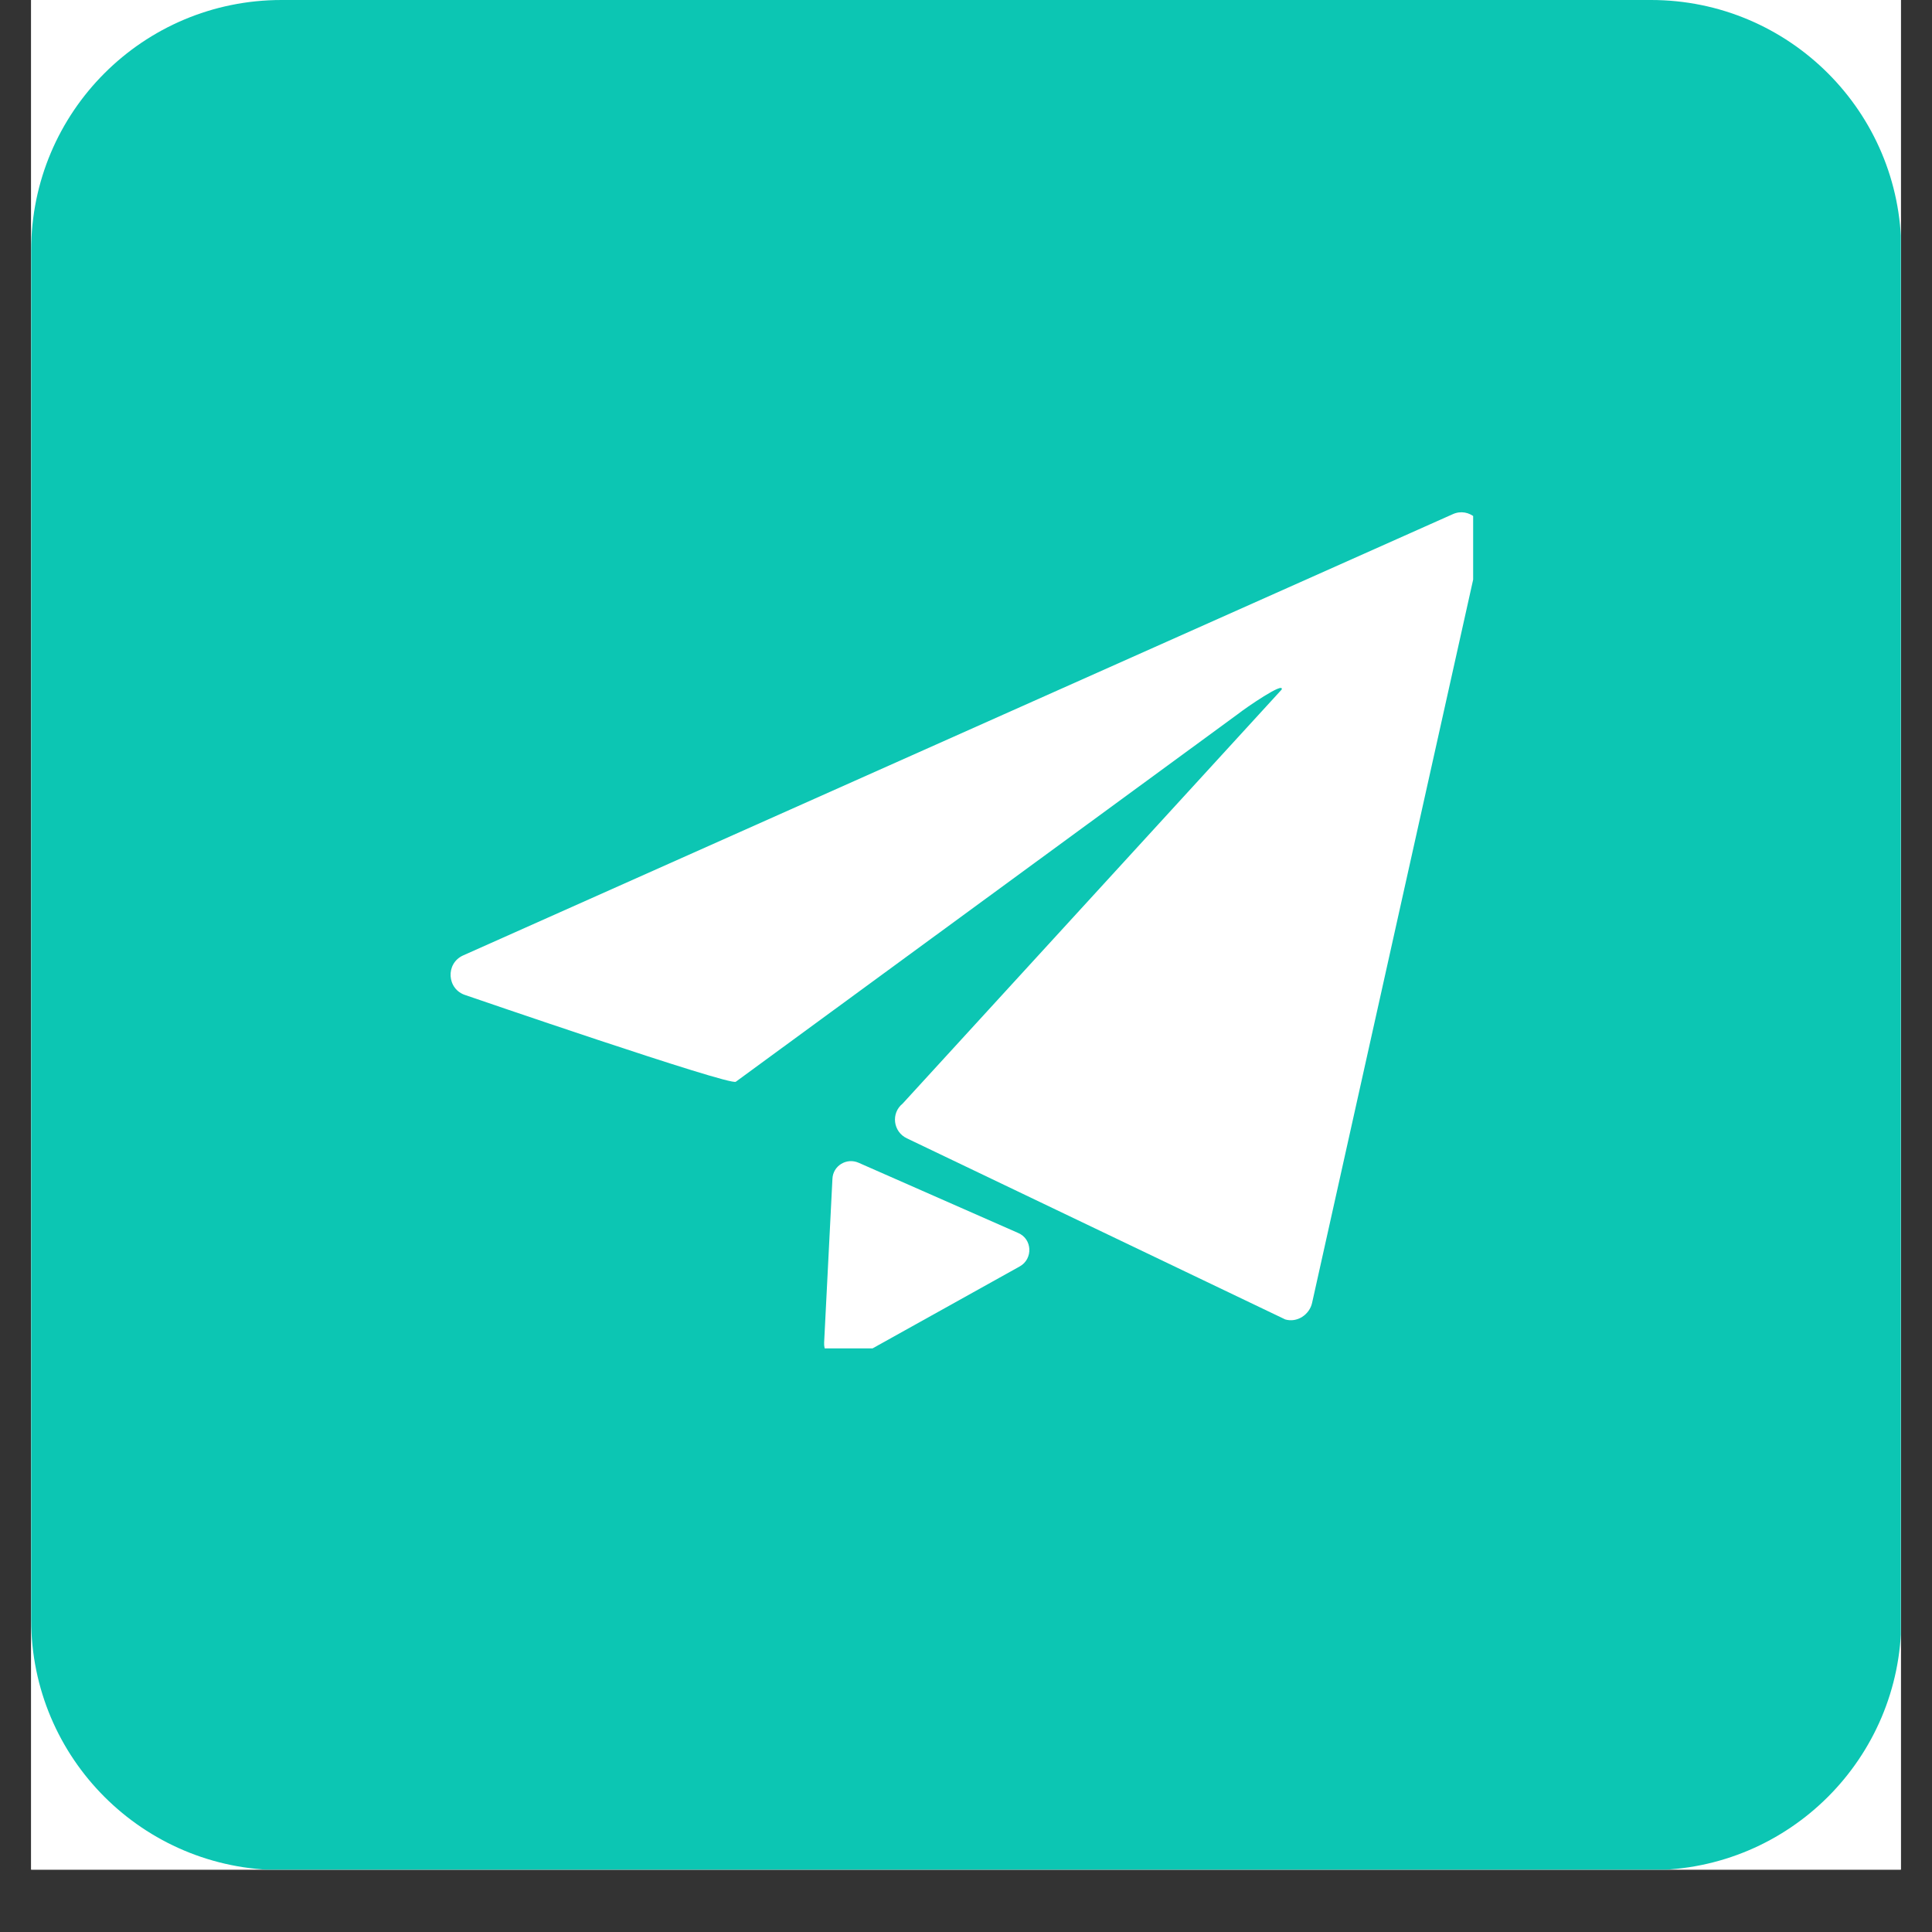 <svg xmlns="http://www.w3.org/2000/svg" xmlns:xlink="http://www.w3.org/1999/xlink" width="40" viewBox="0 0 30 30" height="40" preserveAspectRatio="xMidYMid meet"><rect x="0" y="0" width="30" height="30" fill="#333333" stroke="none"/><defs><clipPath id="e4a2468677"><path d="M 0.484 0 L 29.516 0 L 29.516 29.031 L 0.484 29.031 Z M 0.484 0 " clip-rule="nonzero"></path></clipPath><clipPath id="fb4155a16c"><path d="M 6.91 7.871 L 22.875 7.871 L 22.875 20.938 L 6.91 20.938 Z M 6.91 7.871 " clip-rule="nonzero"></path></clipPath><clipPath id="37044ec996"><path d="M 12.766 18.02 L 16 18.02 L 16 20.938 L 12.766 20.938 Z M 12.766 18.02 " clip-rule="nonzero"></path></clipPath></defs><g clip-path="url(#e4a2468677)"><path fill="#ffffff" d="M 0.484 0 L 29.516 0 L 29.516 29.031 L 0.484 29.031 Z M 0.484 0 " fill-opacity="1" fill-rule="nonzero"></path><path fill="#ffffff" d="M 0.484 0 L 29.516 0 L 29.516 29.031 L 0.484 29.031 Z M 0.484 0 " fill-opacity="1" fill-rule="nonzero"></path><path fill="#0cc6b3" d="M 25.637 29.039 L 4.371 29.039 C 2.223 29.039 0.484 27.301 0.484 25.152 L 0.484 3.887 C 0.484 1.738 2.223 0 4.371 0 L 25.637 0 C 27.781 0 29.523 1.738 29.523 3.887 L 29.523 25.152 C 29.523 27.301 27.781 29.039 25.637 29.039 Z M 25.637 29.039 " fill-opacity="1" fill-rule="nonzero"></path></g><g clip-path="url(#fb4155a16c)"><path fill="#ffffff" d="M 22.559 7.984 L 7.191 14.836 C 6.914 14.961 6.938 15.363 7.23 15.453 C 7.23 15.453 11.34 16.867 11.426 16.797 L 19.219 11.09 C 19.348 10.988 19.945 10.578 19.902 10.707 L 14.016 17.137 C 13.832 17.285 13.867 17.574 14.082 17.676 L 19.957 20.488 C 20.141 20.543 20.336 20.414 20.375 20.227 L 23.016 8.367 C 23.074 8.102 22.809 7.871 22.559 7.984 " fill-opacity="1" fill-rule="nonzero"></path></g><g clip-path="url(#37044ec996)"><path fill="#ffffff" d="M 15.809 19.145 L 13.332 18.055 C 13.145 17.973 12.934 18.102 12.926 18.305 L 12.797 20.848 C 12.785 21.074 13.027 21.227 13.227 21.117 L 15.836 19.664 C 16.043 19.547 16.031 19.238 15.809 19.145 " fill-opacity="1" fill-rule="nonzero"></path></g></svg>